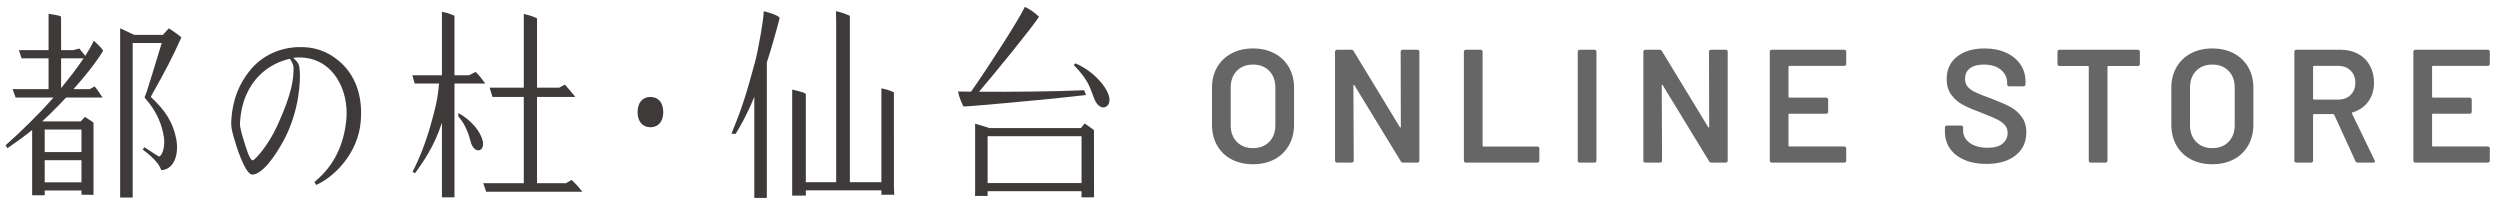 <?xml version="1.0" encoding="utf-8"?>
<!-- Generator: Adobe Illustrator 25.3.1, SVG Export Plug-In . SVG Version: 6.00 Build 0)  -->
<svg version="1.1" xmlns="http://www.w3.org/2000/svg" xmlns:xlink="http://www.w3.org/1999/xlink" x="0px" y="0px"
	 viewBox="0 0 293 24" style="enable-background:new 0 0 293 24;" xml:space="preserve">
<style type="text/css">
	.st0{opacity:0;fill:#3D3A39;}
	.st1{fill:#3D3A39;}
	.st2{fill:#666666;}
</style>
<g id="レイヤー_2">
	<rect class="st0" width="293" height="24"/>
</g>
<g id="レイヤー_3">
	<g>
		<path class="st1" d="M19.901,3.397l-0.122-0.075L19.093,4.09h-3.35l-1.662-0.773v19.832h1.469V5.041h3.405
			c-0.228,0.705-0.463,1.549-0.711,2.335c-0.477,1.531-0.871,2.859-1.036,3.328c-0.154,0.439-0.264,0.648-0.264,0.711
			c0,0.045,0.285,0.349,0.524,0.656c0.964,1.242,1.524,2.559,1.747,4.066c0.125,0.816-0.079,1.819-0.465,2.167
			c-0.017,0.017-0.043,0.039-0.049,0.044c-0.119,0-0.605-0.319-1.662-1.016l-0.118-0.076l-0.199,0.274
			c1.452,1.063,1.951,1.838,2.088,2.197c0.08,0.206,0.028,0.206,0.226,0.206l0.066-0.007c0.48-0.08,0.885-0.354,1.173-0.789
			c0.543-0.826,0.544-2.046,0.37-2.905c-0.377-1.867-1.236-3.276-2.981-4.879c0.216-0.391,0.419-0.756,0.611-1.103
			c1.065-1.919,1.833-3.304,2.931-5.757l0.055-0.118L21.16,4.294C21.135,4.273,20.518,3.775,19.901,3.397"/>
		<path class="st1" d="M39.716,7.141c-1.44-1.202-2.967-1.688-4.832-1.618c-2.067,0.081-4.066,0.937-5.478,2.599
			c-1.394,1.65-2.143,3.579-2.293,5.897c-0.042,0.668-0.012,1.036,0.273,2.038c0.208,0.738,1.295,4.409,2.201,4.409
			c1.17-0.05,2.702-2.185,3.744-4.169c1.838-3.498,1.873-7.117,1.804-7.954c-0.061-0.737-0.08-0.912-0.752-1.556
			c-0.003-0.004-0.006-0.008-0.011-0.013c0.249-0.034,0.549-0.046,0.805-0.043c3.954,0.092,5.749,3.945,5.411,7.342
			c-0.424,4.28-2.619,6.318-3.727,7.251l0.183,0.356c2.046-0.887,4.946-3.646,5.243-7.515C42.578,10.375,41.047,8.254,39.716,7.141
			 M34.406,7.934c0,1.335-0.163,2.992-1.932,6.844c-1.078,2.34-2.589,3.966-2.848,4.019c-0.087,0-0.317-0.089-0.665-1.124
			c-0.918-2.711-0.842-3.085-0.834-3.241c0.261-5.103,3.637-7.09,5.859-7.542C34.195,7.188,34.406,7.653,34.406,7.934"/>
		<path class="st1" d="M56.676,9.524c-0.018-0.026-0.467-0.659-0.853-1.016l-0.09-0.082l-0.766,0.398h-1.702V1.858
			c0,0-0.573-0.312-1.471-0.477c-0.005,0.104,0,7.443,0,7.443h-3.467l0.275,0.969h2.859c-0.155,1.684-0.357,2.659-1.014,4.955
			c-0.548,1.924-1.331,3.937-2.097,5.38l0.287,0.178l0.155-0.217c0.717-0.996,2.115-2.938,3.002-5.712v8.749h1.471V9.793h3.605
			L56.676,9.524z"/>
		<path class="st1" d="M67.078,21.172l-0.091-0.084l-0.652,0.38h-3.397V11.362h4.494l-0.23-0.277
			c-0.025-0.032-0.649-0.785-0.907-1.069l-0.092-0.099l-0.662,0.36h-2.602V2.148c0,0-0.687-0.344-1.551-0.512v8.639h-4.002
			l0.334,1.086h3.667v10.106h-4.748l0.336,1.002h11.279l-0.234-0.28C68.002,22.17,67.59,21.636,67.078,21.172"/>
		<path class="st1" d="M76.229,11.36c-0.937,0-1.505,0.69-1.505,1.777c0,1.087,0.568,1.777,1.505,1.777
			c0.94,0,1.505-0.69,1.505-1.777C77.734,12.05,77.169,11.36,76.229,11.36"/>
		<path class="st1" d="M104.765,10.821c0,0-0.498-0.281-1.467-0.473v11.008h-3.696V1.86c0,0-0.772-0.388-1.627-0.549
			C97.975,1.533,98,2.513,98,2.513v18.843h-3.557V11.101l0.003-0.02c0.019-0.169-0.377-0.296-1.603-0.588v12.434h1.6v-0.62h8.855
			v0.513h1.506l-0.039-1.047V10.821z"/>
		<path class="st1" d="M89.707,1.361l-0.201-0.043l-0.007,0.206c-0.018,0.769-0.615,4.276-1.009,5.745
			c-1.034,3.845-1.609,5.604-2.68,8.174l-0.087,0.215l0.484,0.042l0.055-0.085c0.436-0.719,1.191-1.963,2.142-4.26v11.839h1.468
			V7.325c0.478-1.473,0.979-3.184,1.497-5.184C91.403,2.013,91.029,1.72,89.707,1.361"/>
		<path class="st1" d="M127.088,11.157l0.191-0.024l-0.221-0.559l-0.111,0.005c-3.328,0.151-8.602,0.195-12.205,0.173
			c2.16-2.541,6.222-7.526,7.027-8.786c0,0-0.737-0.757-1.664-1.159l-0.087,0.172c-0.496,1.133-4.106,6.776-6.21,9.766
			c-0.576-0.008-1.096-0.014-1.528-0.024c0.152,0.789,0.599,1.757,0.65,1.757c0.729,0,8.041-0.665,11.912-1.073
			C126.025,11.283,126.873,11.176,127.088,11.157"/>
		<path class="st1" d="M128.149,15.196c-0.003-0.003-0.47-0.336-0.895-0.633l-0.129-0.09l-0.443,0.535h-10.719l-1.677-0.518v7.874
			l-0.011,0.6l1.473,0.003v-0.559h11.006v0.718h1.467l-0.01-7.878L128.149,15.196z M126.755,21.458h-11.006v-5.495h11.006V21.458z"
			/>
		<path class="st1" d="M11.171,4.935l-0.18-0.17l-0.127,0.27C10.673,5.443,10.371,5.96,9.99,6.548
			C9.926,6.472,9.67,6.132,9.331,5.729L9.27,5.694L8.586,5.872H7.161c0,0-0.008-3.862-0.005-3.886
			c0.01-0.097-0.303-0.189-1.275-0.342l-0.19-0.021v4.249H2.214L2.535,6.84h3.156v3.603l-4.215,0.003l0.357,0.983h4.432
			c-0.008,0.008-0.013,0.016-0.02,0.024c-1.587,1.837-3.897,4.074-5.484,5.474l-0.107,0.097l0.219,0.345l0.145-0.1
			c1.037-0.718,1.903-1.346,2.75-2.038v7.652H5.24v-0.562h4.306v0.494l1.411,0.029v-8.481l-0.072-0.05c0,0-0.228-0.161-0.811-0.536
			l-0.118-0.074l-0.497,0.526H4.936c0.595-0.538,1.21-1.132,1.901-1.846c0.327-0.333,0.626-0.65,0.912-0.954h4.274l-0.181-0.263
			c-0.016-0.027-0.421-0.659-0.669-0.938l-0.093-0.103l-0.551,0.319H8.617c1.318-1.478,2.567-3.011,3.452-4.46
			C12.117,5.901,11.885,5.596,11.171,4.935 M5.24,15.178h4.308v2.648H5.24V15.178z M5.24,18.779h4.308v2.589H5.24V18.779z
			 M7.161,10.325V6.84h2.637C9.097,7.887,8.172,9.089,7.161,10.325"/>
		<path class="st1" d="M53.736,13.248l-0.027,0.389l0.047,0.052c0.873,0.994,1.219,2.234,1.384,2.831
			c0.032,0.113,0.058,0.202,0.077,0.267c0.197,0.567,0.57,0.898,0.953,0.817c0.35-0.074,0.536-0.544,0.406-1.079
			C56.296,15.357,55.263,14.133,53.736,13.248"/>
		<path class="st1" d="M126.032,7.422l-0.189,0.204l0.139,0.144c1.327,1.373,1.68,2.228,1.999,3.1
			c0.149,0.407,0.249,0.719,0.462,1.1c0.172,0.309,0.505,0.602,0.816,0.618c0.363,0.019,0.795-0.239,0.772-0.953
			C129.993,10.517,128.351,8.403,126.032,7.422"/>
		<g>
			<path class="st2" d="M144.331,18.672c-0.731-0.384-1.294-0.929-1.691-1.635c-0.397-0.705-0.595-1.518-0.595-2.438v-4.31
				c0-0.907,0.201-1.711,0.604-2.41s0.967-1.24,1.692-1.625c0.724-0.384,1.559-0.576,2.504-0.576c0.958,0,1.798,0.192,2.523,0.576
				c0.724,0.385,1.288,0.926,1.691,1.625c0.403,0.699,0.605,1.503,0.605,2.41v4.31c0,0.92-0.202,1.732-0.605,2.438
				c-0.403,0.706-0.967,1.251-1.691,1.635c-0.725,0.385-1.566,0.577-2.523,0.577C145.9,19.249,145.062,19.057,144.331,18.672z
				 M148.754,16.621c0.479-0.491,0.718-1.14,0.718-1.946v-4.403c0-0.819-0.24-1.475-0.718-1.966
				c-0.479-0.491-1.115-0.737-1.909-0.737c-0.781,0-1.411,0.246-1.89,0.737c-0.479,0.491-0.718,1.146-0.718,1.966v4.403
				c0,0.807,0.239,1.455,0.718,1.946c0.479,0.492,1.108,0.737,1.89,0.737C147.639,17.358,148.275,17.113,148.754,16.621z"/>
			<path class="st2" d="M164.223,5.896c0.044-0.044,0.098-0.066,0.161-0.066h1.739c0.063,0,0.116,0.022,0.161,0.066
				c0.044,0.045,0.066,0.098,0.066,0.161v12.776c0,0.062-0.022,0.116-0.066,0.16c-0.044,0.045-0.098,0.066-0.161,0.066h-1.682
				c-0.126,0-0.214-0.05-0.265-0.151l-5.443-8.921c-0.025-0.037-0.05-0.053-0.075-0.047c-0.025,0.007-0.038,0.035-0.038,0.085
				l0.038,8.808c0,0.062-0.022,0.116-0.066,0.16c-0.044,0.045-0.098,0.066-0.161,0.066h-1.739c-0.063,0-0.117-0.021-0.161-0.066
				c-0.044-0.044-0.066-0.098-0.066-0.16V6.057c0-0.063,0.021-0.116,0.066-0.161c0.044-0.044,0.098-0.066,0.161-0.066h1.682
				c0.126,0,0.214,0.051,0.265,0.151l5.424,8.921c0.025,0.038,0.05,0.054,0.076,0.048c0.025-0.007,0.038-0.035,0.038-0.085
				l-0.019-8.808C164.157,5.993,164.179,5.94,164.223,5.896z"/>
			<path class="st2" d="M171.632,18.993c-0.044-0.044-0.066-0.098-0.066-0.16V6.057c0-0.063,0.021-0.116,0.066-0.161
				c0.044-0.044,0.098-0.066,0.161-0.066h1.739c0.063,0,0.116,0.022,0.161,0.066c0.044,0.045,0.066,0.098,0.066,0.161v11.019
				c0,0.063,0.031,0.095,0.094,0.095h6.332c0.063,0,0.116,0.021,0.161,0.065c0.044,0.045,0.066,0.098,0.066,0.161v1.437
				c0,0.062-0.022,0.116-0.066,0.16c-0.044,0.045-0.098,0.066-0.161,0.066h-8.392C171.729,19.06,171.676,19.038,171.632,18.993z"/>
			<path class="st2" d="M184.976,18.993c-0.044-0.044-0.066-0.098-0.066-0.16V6.057c0-0.063,0.021-0.116,0.066-0.161
				c0.044-0.044,0.098-0.066,0.161-0.066h1.739c0.063,0,0.116,0.022,0.161,0.066c0.044,0.045,0.066,0.098,0.066,0.161v12.776
				c0,0.062-0.022,0.116-0.066,0.16c-0.044,0.045-0.098,0.066-0.161,0.066h-1.739C185.073,19.06,185.02,19.038,184.976,18.993z"/>
			<path class="st2" d="M200.36,5.896c0.044-0.044,0.098-0.066,0.161-0.066h1.739c0.063,0,0.116,0.022,0.161,0.066
				c0.044,0.045,0.066,0.098,0.066,0.161v12.776c0,0.062-0.022,0.116-0.066,0.16c-0.044,0.045-0.098,0.066-0.161,0.066h-1.682
				c-0.126,0-0.214-0.05-0.265-0.151l-5.443-8.921c-0.025-0.037-0.05-0.053-0.075-0.047c-0.025,0.007-0.038,0.035-0.038,0.085
				l0.038,8.808c0,0.062-0.022,0.116-0.066,0.16c-0.044,0.045-0.098,0.066-0.161,0.066h-1.739c-0.063,0-0.117-0.021-0.161-0.066
				c-0.044-0.044-0.066-0.098-0.066-0.16V6.057c0-0.063,0.021-0.116,0.066-0.161c0.044-0.044,0.098-0.066,0.161-0.066h1.682
				c0.126,0,0.214,0.051,0.265,0.151l5.424,8.921c0.025,0.038,0.05,0.054,0.076,0.048c0.025-0.007,0.038-0.035,0.038-0.085
				l-0.019-8.808C200.293,5.993,200.315,5.94,200.36,5.896z"/>
			<path class="st2" d="M216.312,7.653c-0.044,0.044-0.098,0.066-0.161,0.066h-6.445c-0.063,0-0.094,0.031-0.094,0.095v3.534
				c0,0.062,0.031,0.094,0.094,0.094h4.328c0.063,0,0.116,0.022,0.161,0.066c0.044,0.045,0.066,0.098,0.066,0.161v1.437
				c0,0.062-0.022,0.116-0.066,0.16c-0.044,0.044-0.098,0.066-0.161,0.066h-4.328c-0.063,0-0.094,0.031-0.094,0.095v3.647
				c0,0.063,0.031,0.095,0.094,0.095h6.445c0.063,0,0.117,0.021,0.161,0.065c0.044,0.045,0.066,0.098,0.066,0.161v1.437
				c0,0.062-0.022,0.116-0.066,0.16c-0.044,0.045-0.098,0.066-0.161,0.066h-8.505c-0.063,0-0.117-0.021-0.161-0.066
				c-0.044-0.044-0.066-0.098-0.066-0.16V6.057c0-0.063,0.021-0.116,0.066-0.161c0.044-0.044,0.098-0.066,0.161-0.066h8.505
				c0.063,0,0.117,0.022,0.161,0.066c0.044,0.045,0.066,0.098,0.066,0.161v1.437C216.378,7.556,216.355,7.609,216.312,7.653z"/>
			<path class="st2" d="M230.231,18.738c-0.731-0.314-1.295-0.756-1.692-1.323c-0.396-0.566-0.595-1.234-0.595-2.003v-0.473
				c0-0.062,0.021-0.116,0.066-0.161c0.044-0.044,0.097-0.065,0.16-0.065h1.683c0.062,0,0.116,0.021,0.16,0.065
				c0.044,0.045,0.066,0.099,0.066,0.161v0.359c0,0.579,0.258,1.062,0.774,1.445c0.517,0.385,1.223,0.576,2.117,0.576
				c0.769,0,1.348-0.163,1.738-0.491c0.391-0.327,0.586-0.749,0.586-1.266c0-0.353-0.106-0.652-0.321-0.898
				c-0.214-0.245-0.52-0.469-0.916-0.671c-0.397-0.201-0.992-0.453-1.786-0.756c-0.895-0.327-1.619-0.636-2.174-0.926
				s-1.018-0.684-1.389-1.182c-0.372-0.497-0.558-1.118-0.558-1.861c0-1.108,0.403-1.984,1.209-2.627
				c0.807-0.643,1.884-0.964,3.232-0.964c0.945,0,1.779,0.163,2.504,0.491s1.288,0.784,1.691,1.37s0.605,1.264,0.605,2.031v0.322
				c0,0.062-0.022,0.116-0.066,0.16s-0.098,0.066-0.161,0.066h-1.7c-0.063,0-0.117-0.022-0.161-0.066s-0.066-0.098-0.066-0.16V9.686
				c0-0.593-0.242-1.094-0.728-1.503s-1.156-0.614-2.013-0.614c-0.693,0-1.231,0.145-1.616,0.435
				c-0.384,0.29-0.576,0.699-0.576,1.229c0,0.378,0.101,0.688,0.303,0.926c0.201,0.24,0.504,0.457,0.907,0.652
				c0.402,0.195,1.026,0.444,1.871,0.747c0.895,0.34,1.609,0.648,2.145,0.926c0.536,0.277,0.995,0.665,1.38,1.162
				c0.385,0.498,0.576,1.118,0.576,1.862c0,1.134-0.419,2.034-1.257,2.702s-1.981,1.002-3.43,1.002
				C231.818,19.211,230.962,19.054,230.231,18.738z"/>
			<path class="st2" d="M250.728,5.896c0.044,0.045,0.066,0.098,0.066,0.161v1.455c0,0.063-0.022,0.116-0.066,0.16
				c-0.044,0.045-0.098,0.066-0.161,0.066h-3.478c-0.062,0-0.094,0.032-0.094,0.095v11c0,0.062-0.022,0.116-0.066,0.16
				c-0.044,0.045-0.098,0.066-0.161,0.066h-1.738c-0.063,0-0.117-0.021-0.161-0.066c-0.044-0.044-0.065-0.098-0.065-0.16v-11
				c0-0.062-0.032-0.095-0.095-0.095h-3.346c-0.062,0-0.116-0.021-0.16-0.066c-0.045-0.044-0.066-0.097-0.066-0.16V6.057
				c0-0.063,0.021-0.116,0.066-0.161c0.044-0.044,0.098-0.066,0.16-0.066h9.204C250.63,5.829,250.684,5.852,250.728,5.896z"/>
			<path class="st2" d="M256.767,18.672c-0.731-0.384-1.295-0.929-1.692-1.635c-0.396-0.705-0.595-1.518-0.595-2.438v-4.31
				c0-0.907,0.201-1.711,0.604-2.41s0.967-1.24,1.691-1.625c0.725-0.384,1.56-0.576,2.505-0.576c0.957,0,1.798,0.192,2.522,0.576
				c0.725,0.385,1.288,0.926,1.691,1.625s0.605,1.503,0.605,2.41v4.31c0,0.92-0.202,1.732-0.605,2.438
				c-0.403,0.706-0.967,1.251-1.691,1.635c-0.725,0.385-1.565,0.577-2.522,0.577C258.335,19.249,257.497,19.057,256.767,18.672z
				 M261.188,16.621c0.479-0.491,0.719-1.14,0.719-1.946v-4.403c0-0.819-0.239-1.475-0.719-1.966
				c-0.479-0.491-1.115-0.737-1.908-0.737c-0.782,0-1.412,0.246-1.891,0.737s-0.718,1.146-0.718,1.966v4.403
				c0,0.807,0.239,1.455,0.718,1.946c0.479,0.492,1.108,0.737,1.891,0.737C260.073,17.358,260.71,17.113,261.188,16.621z"/>
			<path class="st2" d="M276.062,18.89l-2.495-5.443c-0.025-0.05-0.063-0.075-0.113-0.075h-2.268c-0.063,0-0.095,0.031-0.095,0.094
				v5.368c0,0.062-0.022,0.116-0.066,0.16c-0.044,0.045-0.098,0.066-0.16,0.066h-1.739c-0.063,0-0.116-0.021-0.16-0.066
				c-0.045-0.044-0.066-0.098-0.066-0.16V6.057c0-0.063,0.021-0.116,0.066-0.161c0.044-0.044,0.097-0.066,0.16-0.066h5.197
				c0.769,0,1.449,0.161,2.041,0.482c0.593,0.321,1.053,0.774,1.38,1.36c0.328,0.586,0.491,1.257,0.491,2.014
				c0,0.869-0.224,1.609-0.671,2.221s-1.067,1.036-1.861,1.275c-0.025,0-0.044,0.013-0.057,0.038s-0.013,0.05,0,0.075l2.665,5.5
				c0.025,0.051,0.038,0.088,0.038,0.113c0,0.102-0.069,0.151-0.208,0.151h-1.814C276.201,19.06,276.112,19.003,276.062,18.89z
				 M271.092,7.814v3.761c0,0.063,0.031,0.095,0.095,0.095h2.835c0.604,0,1.093-0.18,1.465-0.539
				c0.371-0.359,0.557-0.834,0.557-1.427c0-0.592-0.186-1.071-0.557-1.437c-0.372-0.365-0.86-0.548-1.465-0.548h-2.835
				C271.123,7.72,271.092,7.751,271.092,7.814z"/>
			<path class="st2" d="M291.74,7.653c-0.045,0.044-0.098,0.066-0.161,0.066h-6.444c-0.063,0-0.095,0.031-0.095,0.095v3.534
				c0,0.062,0.031,0.094,0.095,0.094h4.328c0.062,0,0.116,0.022,0.16,0.066c0.044,0.045,0.066,0.098,0.066,0.161v1.437
				c0,0.062-0.022,0.116-0.066,0.16s-0.098,0.066-0.16,0.066h-4.328c-0.063,0-0.095,0.031-0.095,0.095v3.647
				c0,0.063,0.031,0.095,0.095,0.095h6.444c0.063,0,0.116,0.021,0.161,0.065c0.044,0.045,0.065,0.098,0.065,0.161v1.437
				c0,0.062-0.021,0.116-0.065,0.16c-0.045,0.045-0.098,0.066-0.161,0.066h-8.505c-0.063,0-0.116-0.021-0.16-0.066
				c-0.045-0.044-0.066-0.098-0.066-0.16V6.057c0-0.063,0.021-0.116,0.066-0.161c0.044-0.044,0.097-0.066,0.16-0.066h8.505
				c0.063,0,0.116,0.022,0.161,0.066c0.044,0.045,0.065,0.098,0.065,0.161v1.437C291.806,7.556,291.784,7.609,291.74,7.653z"/>
		</g>
	</g>
</g>
</svg>
